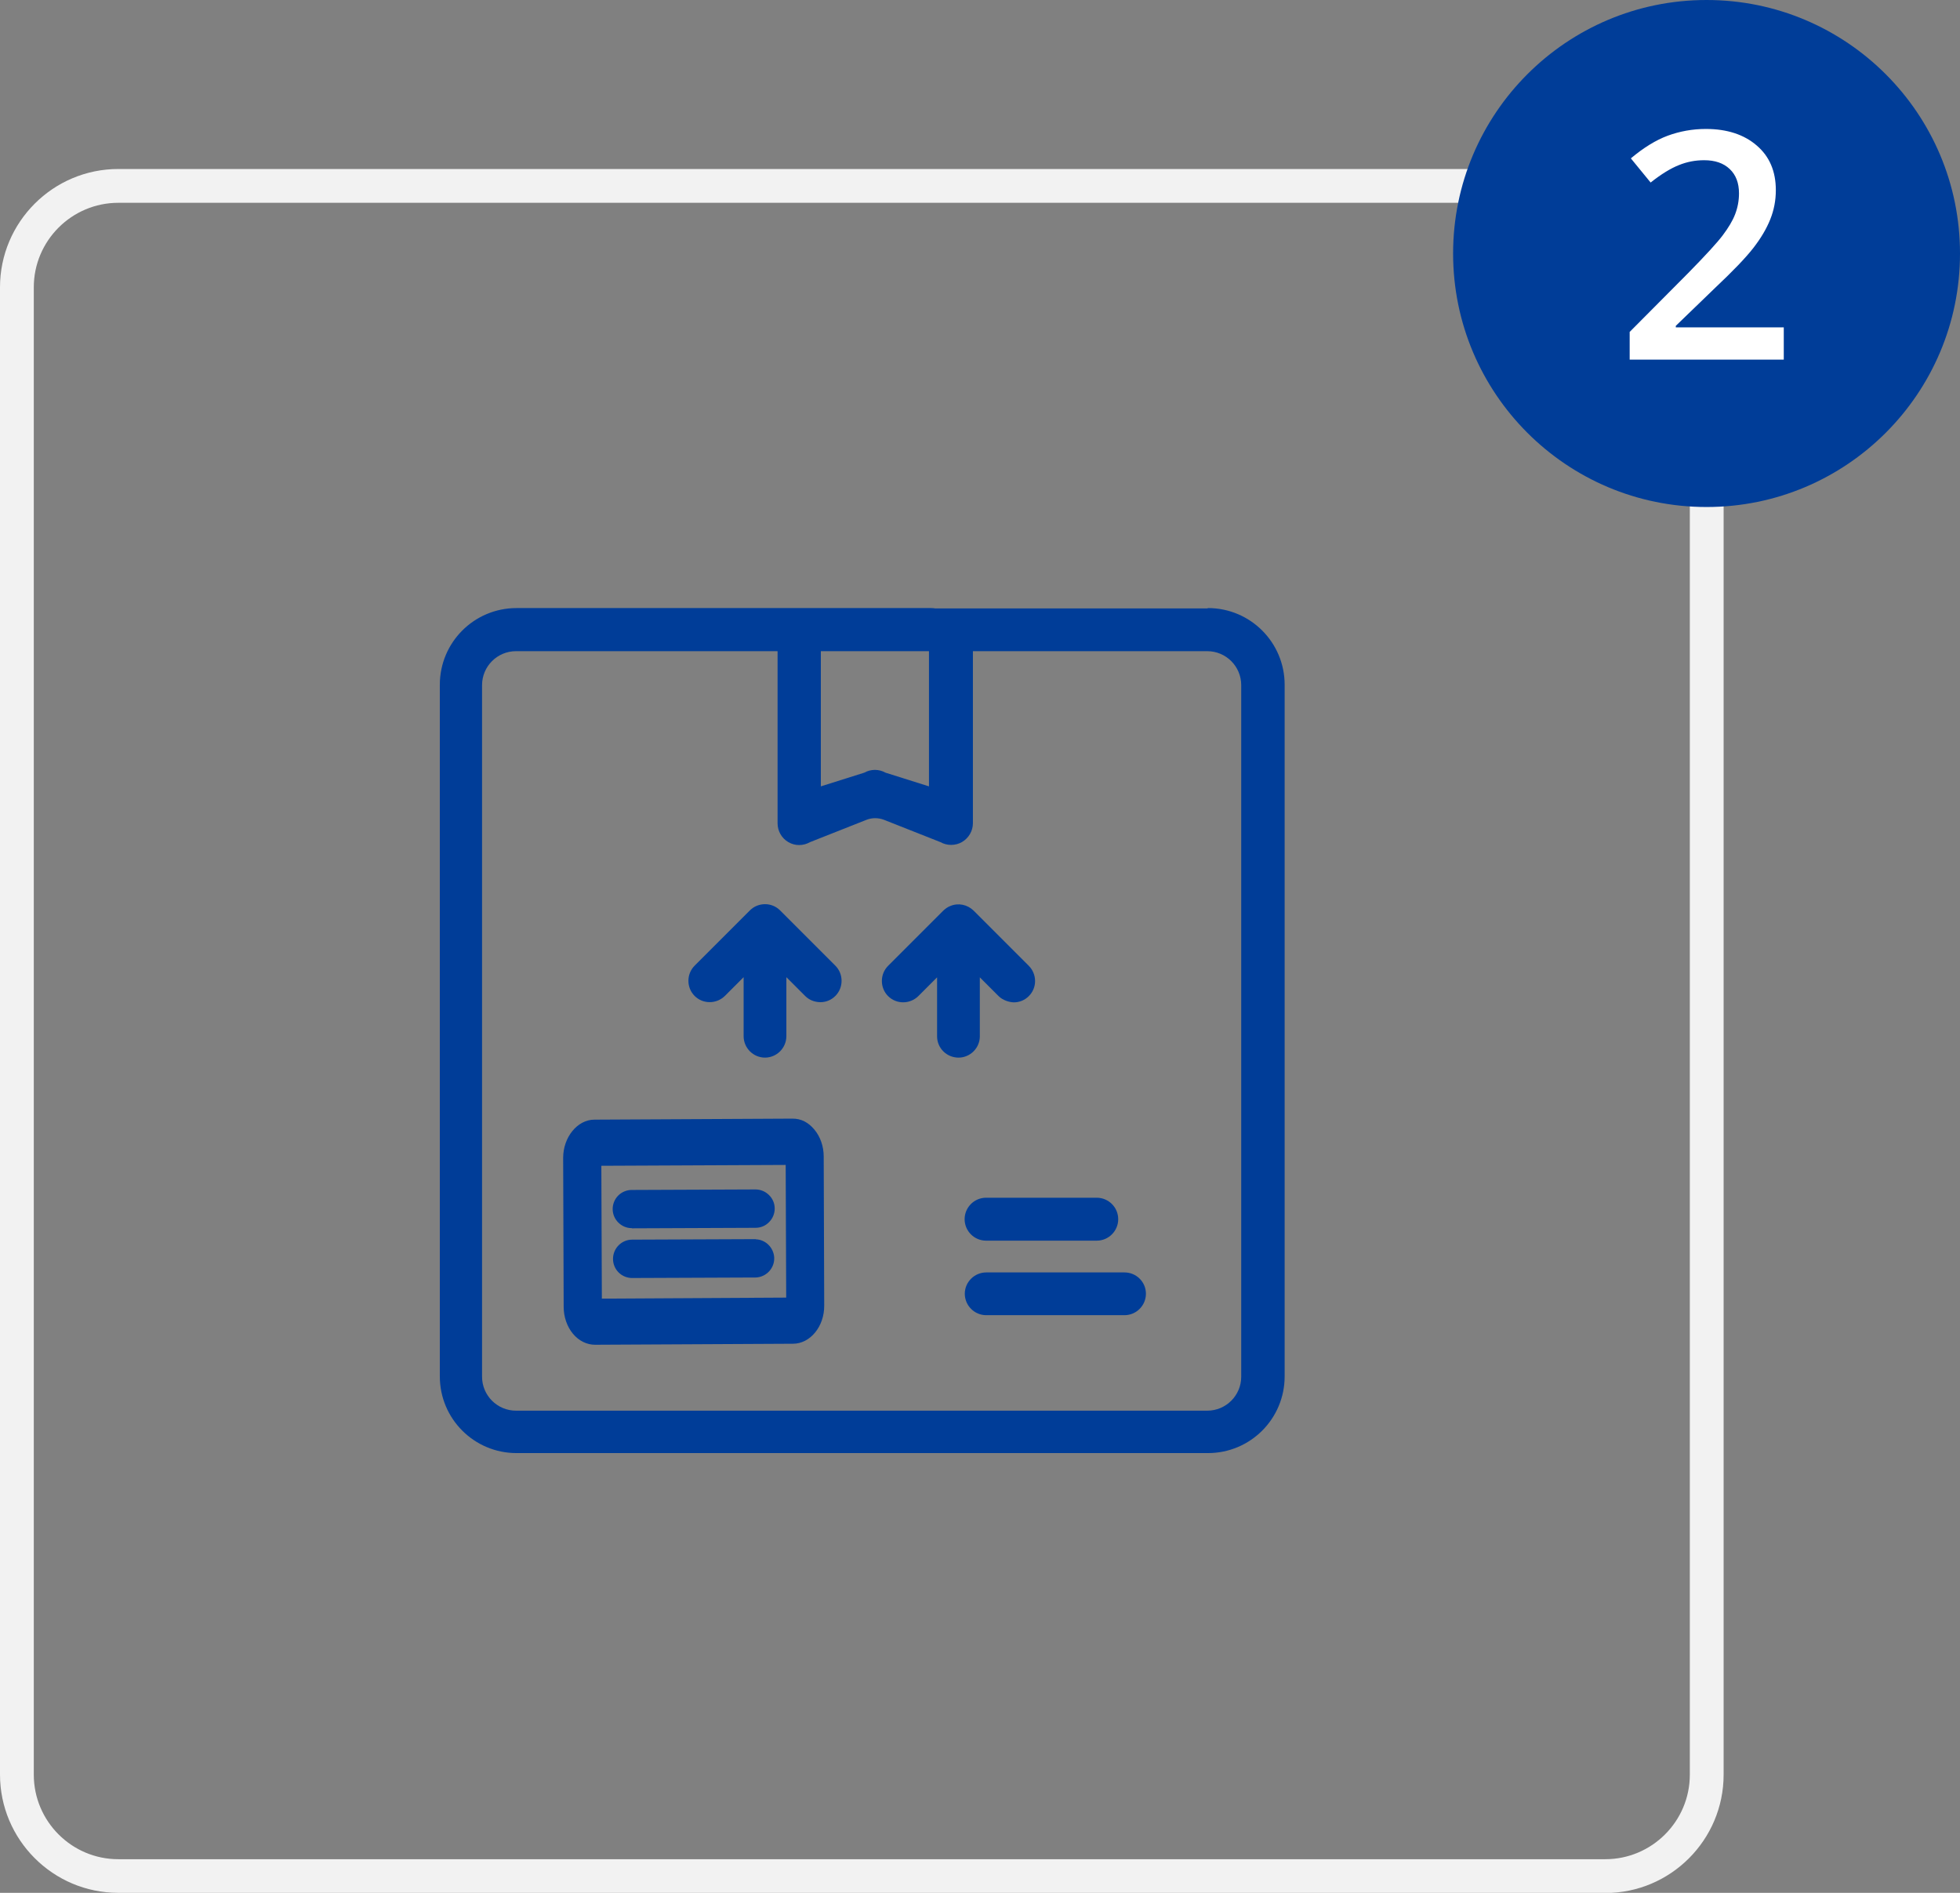 <?xml version="1.0" encoding="UTF-8"?>
<svg id="_图层_1" data-name="图层 1" xmlns="http://www.w3.org/2000/svg" viewBox="0 0 116 112">
  <rect x="0" y="0" width="116" height="112" fill="#808080" stroke="none"/>
  <defs>
    <style>
      .cls-1 {
        fill: #f2f2f2;
      }

      .cls-1, .cls-2, .cls-3 {
        stroke-width: 0px;
      }

      .cls-2 {
        fill: #fff;
      }

      .cls-3 {
        fill: #003d98;
      }
    </style>
  </defs>
  <g>
    <path class="cls-1" d="m95,112H7c-3.86,0-7-3.14-7-7V17c0-3.86,3.14-7,7-7h88.01c3.86,0,7,3.14,7,7v88.01c0,3.86-3.14,7-7,7ZM7,12c-2.75,0-5,2.24-5,5v88.01c0,2.75,2.24,5,5,5h88.01c2.75,0,5-2.24,5-5V17c0-2.75-2.24-5-5-5H7Z"/>
    <g>
      <path class="cls-3" d="m46.89,66.19l-11.71.06c-1.01,0-1.85,1.04-1.85,2.26l.03,8.82c0,.59.2,1.17.55,1.59.35.42.82.65,1.31.65h0l11.71-.06c1.02,0,1.86-1.02,1.85-2.26l-.03-8.82c0-.6-.2-1.17-.55-1.59-.35-.42-.78-.66-1.32-.65Zm-.36,10.59l-10.91.06-.03-7.86,10.91-.05.03,7.86Z"/>
      <path class="cls-3" d="m37.4,72.68h0l7.32-.03c.3,0,.59-.12.8-.34.21-.21.33-.5.33-.8,0-.3-.12-.59-.34-.8-.21-.21-.5-.33-.8-.33h0l-7.32.03c-.3,0-.59.12-.8.33-.21.21-.33.5-.33.8,0,.62.51,1.13,1.13,1.13Z"/>
      <path class="cls-3" d="m44.74,73.32h0s-7.33.03-7.33.03c-.62,0-1.13.51-1.13,1.14,0,.3.12.59.33.8.21.21.5.33.8.33h0l7.33-.03c.62-.03,1.11-.56,1.08-1.18-.03-.58-.5-1.06-1.09-1.08Z"/>
      <path class="cls-3" d="m45.27,62.58c.7,0,1.27-.57,1.27-1.27v-3.49l1.11,1.11c.24.24.54.36.9.37.34,0,.65-.13.89-.37.49-.49.49-1.3,0-1.79l-3.27-3.27c-.24-.24-.56-.37-.89-.37h0c-.34,0-.66.13-.9.37l-3.27,3.27c-.49.49-.49,1.3,0,1.79.49.49,1.29.49,1.79,0l1.11-1.11v3.49c0,.7.57,1.27,1.27,1.27Z"/>
      <path class="cls-3" d="m57.62,53.88c-.37-.36-.91-.47-1.38-.27-.16.06-.29.16-.41.27l-3.27,3.27c-.49.49-.49,1.3,0,1.79.49.49,1.29.49,1.79,0l1.11-1.11v3.49c0,.7.57,1.26,1.27,1.26.69,0,1.26-.57,1.26-1.26v-3.49l1.11,1.11c.24.24.61.36.9.37.34,0,.65-.13.89-.37.24-.24.37-.56.37-.89s-.13-.66-.37-.9l-3.27-3.27Z"/>
      <path class="cls-3" d="m64.91,70.87h-6.55c-.7,0-1.27.57-1.27,1.27s.57,1.27,1.27,1.27h6.55c.7,0,1.27-.57,1.27-1.27s-.57-1.27-1.27-1.27Z"/>
      <path class="cls-3" d="m57.1,76.55c0,.7.57,1.27,1.27,1.27h8.18c.7,0,1.27-.57,1.27-1.27s-.57-1.26-1.27-1.26h-8.18c-.7,0-1.27.57-1.27,1.26Z"/>
      <path class="cls-3" d="m71.46,36h-17.64c-.7,0-1.27.57-1.27,1.27s1.7,1.26,2.4,1.26h16.5c1.11,0,2.01.9,2.01,2.01v40.92c0,1.11-.9,2.01-2.01,2.01H30.54c-1.11,0-2.01-.9-2.01-2.01v-40.92c0-1.11.9-2.01,2.01-2.01h24.44v8s-2.57-.81-2.57-.81c-.39-.22-.87-.22-1.26,0l-2.57.81v-8.68c0-.71-.58-1.28-1.28-1.28s-1.28.58-1.28,1.28v10.87c0,.45.24.88.64,1.11.39.23.88.23,1.28,0l3.34-1.32c.33-.13.7-.13,1.04,0l3.34,1.32c.39.22.89.22,1.28-.01.39-.23.64-.65.64-1.11v-10.81c0-.13-1.16-.25-1.19-.35v-.3c0-.7-.57-1.27-1.27-1.27h-24.55c-2.51,0-4.54,2.03-4.54,4.54v40.92c0,2.51,2.03,4.54,4.54,4.54h40.92c2.51,0,4.54-2.03,4.54-4.54v-40.92c0-2.51-2.03-4.54-4.54-4.54Z"/>
    </g>
  </g>
  <g>
    <circle class="cls-3" cx="101" cy="15" r="15"/>
    <path class="cls-2" d="m105.57,21.28h-9.12v-1.64l3.47-3.49c1.03-1.05,1.71-1.79,2.04-2.23.33-.44.58-.85.73-1.24s.23-.8.23-1.24c0-.61-.18-1.09-.55-1.44s-.87-.52-1.51-.52c-.52,0-1.01.09-1.5.29-.48.19-1.04.53-1.67,1.03l-1.17-1.43c.75-.63,1.48-1.08,2.18-1.34.71-.26,1.46-.4,2.26-.4,1.25,0,2.26.33,3.01.98.76.65,1.13,1.53,1.13,2.64,0,.61-.11,1.18-.33,1.73-.22.55-.55,1.11-1,1.69s-1.2,1.36-2.25,2.35l-2.34,2.26v.09h6.39v1.91Z"/>
  </g>
</svg>